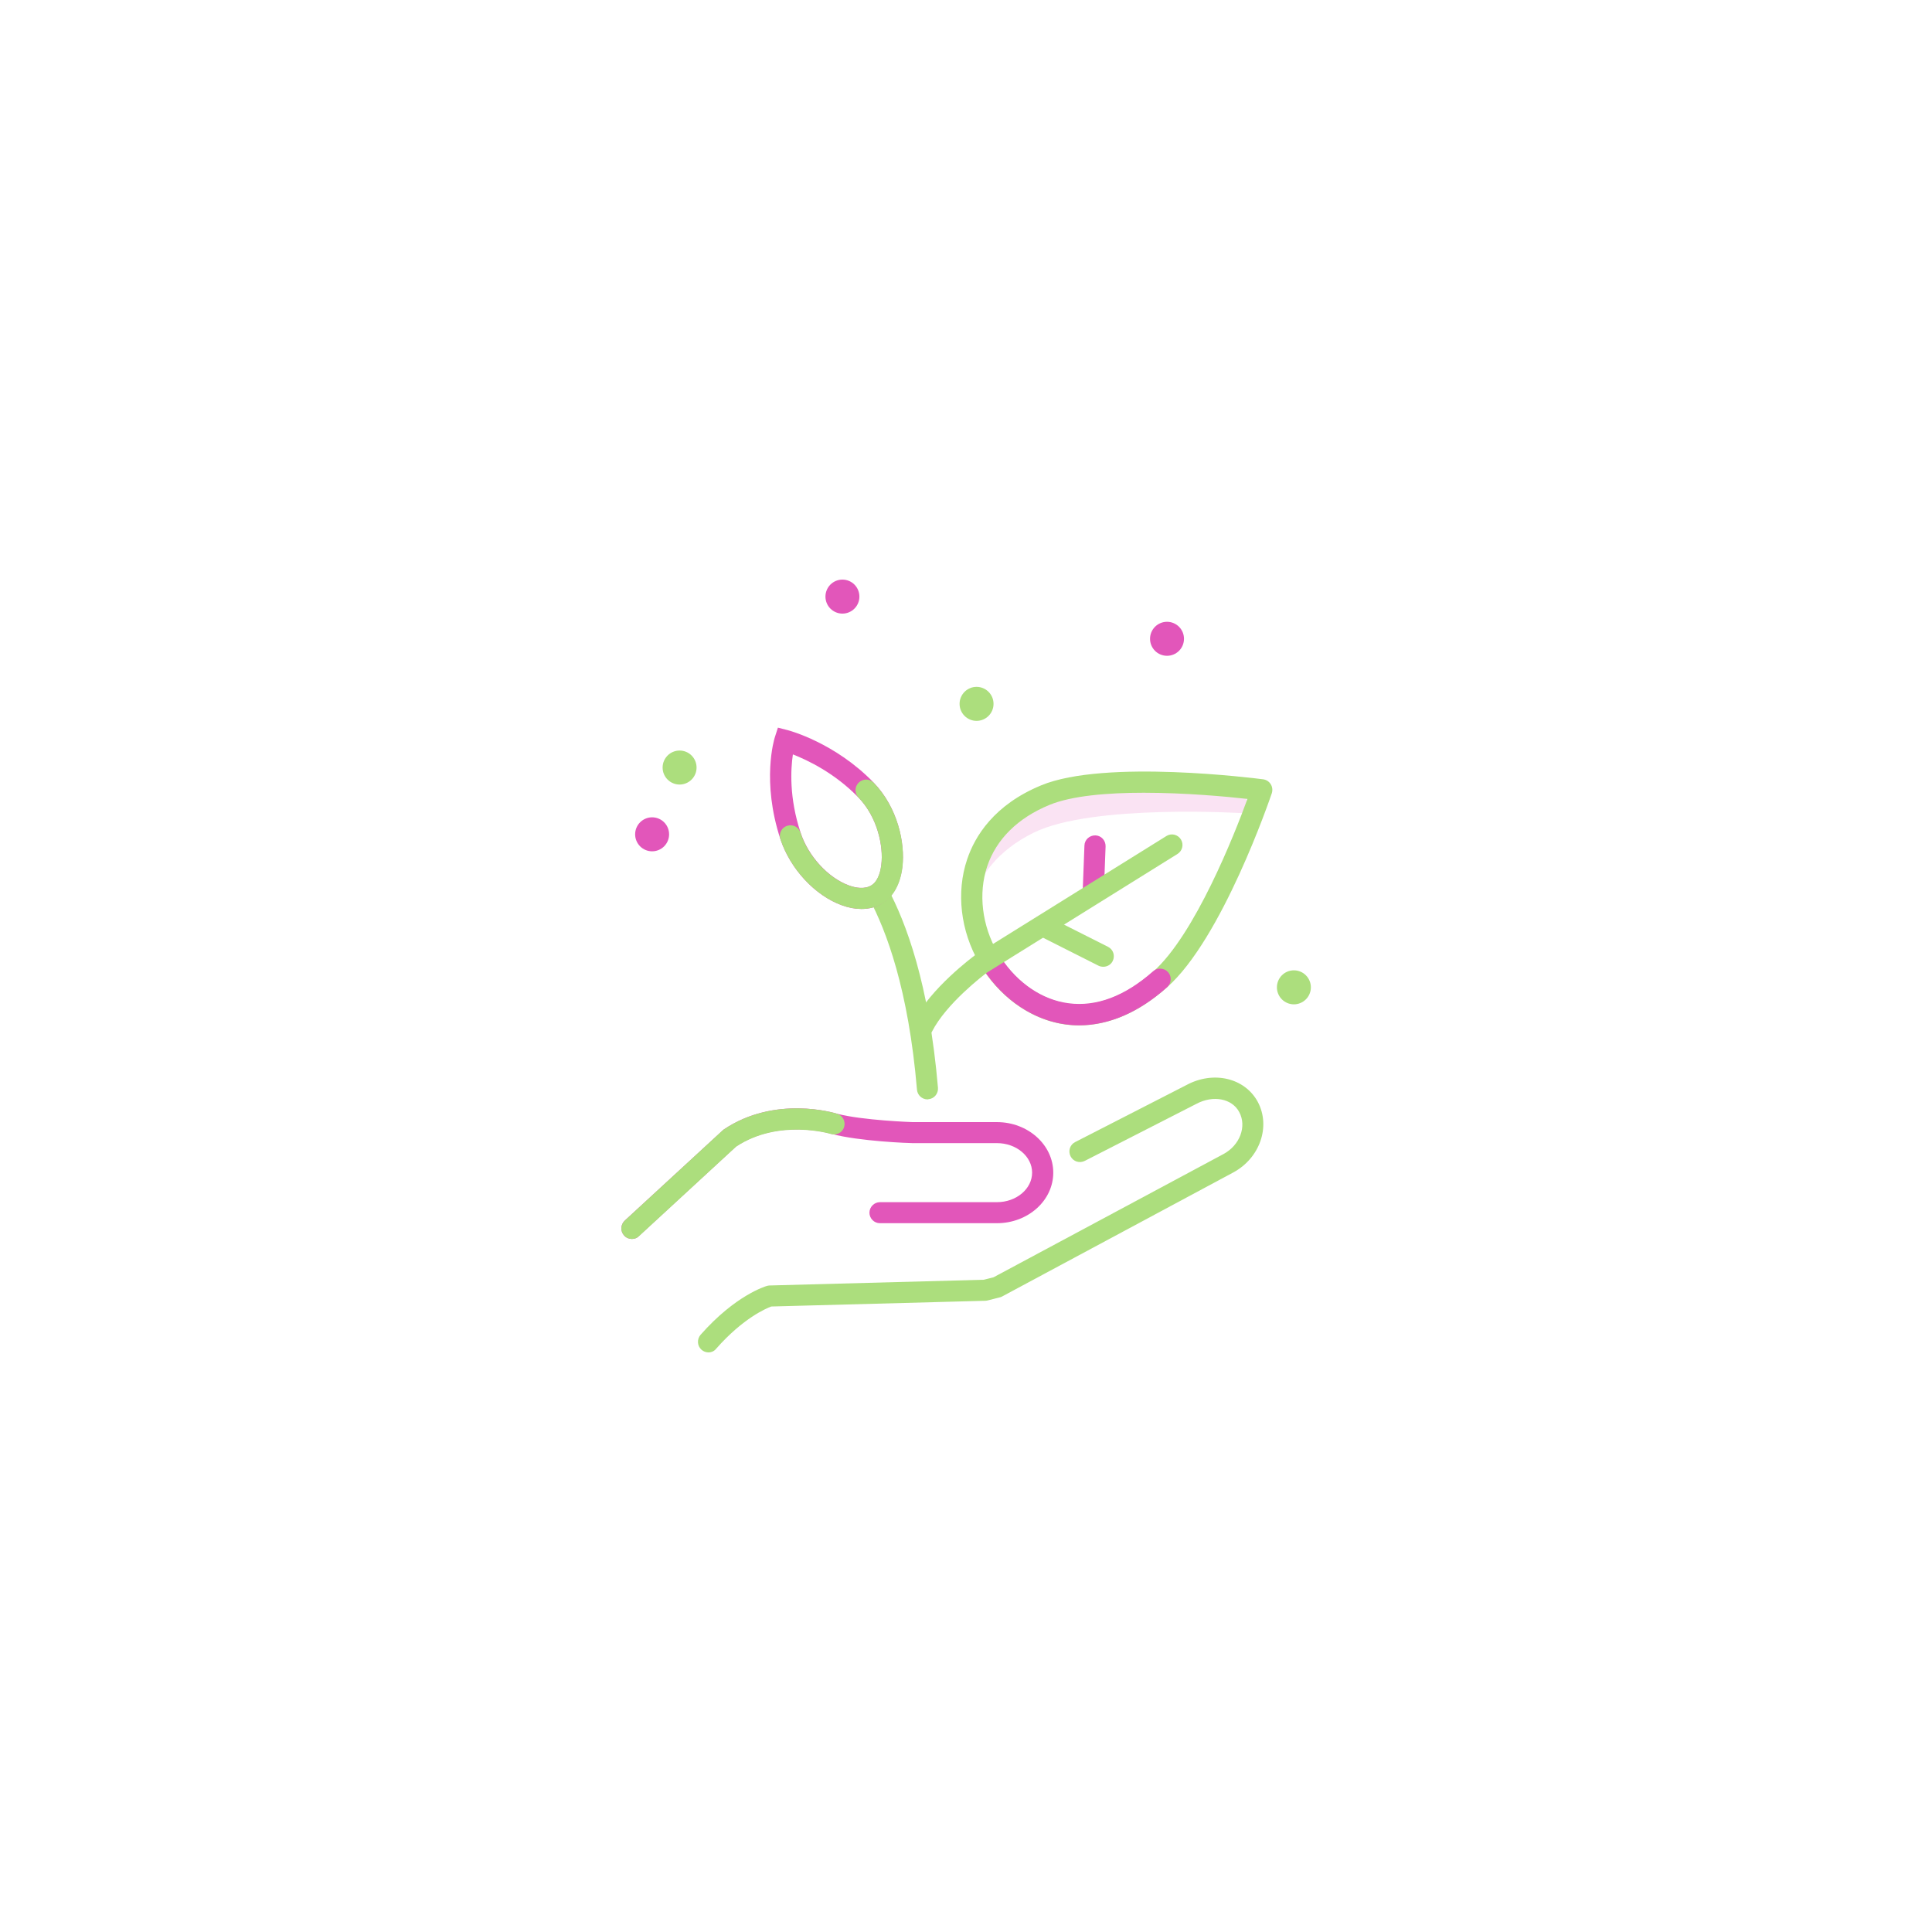 <svg xmlns="http://www.w3.org/2000/svg" xmlns:xlink="http://www.w3.org/1999/xlink" width="500" zoomAndPan="magnify" viewBox="0 0 375 375" height="500" preserveAspectRatio="xMidYMid meet" version="1.0"><defs><filter x="0%" y="0%" width="100%" height="100%" id="3cff5c5257"><feColorMatrix values="0 0 0 0 1 0 0 0 0 1 0 0 0 0 1 0 0 0 1 0" color-interpolation-filters="sRGB"/></filter><mask id="bf7e546c55"><g filter="url(#3cff5c5257)"><rect x="-37.5" width="450" fill="#000000" y="-37.5" height="450" fill-opacity="0.169"/></g></mask><clipPath id="99831bbec2"><path d="M 0.16 0.199 L 54.641 0.199 L 54.641 24.68 L 0.16 24.68 Z M 0.16 0.199 " clip-rule="nonzero"/></clipPath><clipPath id="c33c900010"><rect x="0" width="55" y="0" height="25"/></clipPath><clipPath id="b32fdff0e4"><path d="M 247 188 L 254.531 188 L 254.531 195 L 247 195 Z M 247 188 " clip-rule="nonzero"/></clipPath><clipPath id="7d32e9eac4"><path d="M 160 112.5 L 167 112.5 L 167 120 L 160 120 Z M 160 112.5 " clip-rule="nonzero"/></clipPath><clipPath id="8c781b5d1f"><path d="M 135 209 L 246 209 L 246 262.5 L 135 262.5 Z M 135 209 " clip-rule="nonzero"/></clipPath><clipPath id="ce4d8bb45b"><path d="M 120.281 215 L 205 215 L 205 241 L 120.281 241 Z M 120.281 215 " clip-rule="nonzero"/></clipPath><clipPath id="62c4ea62e5"><path d="M 120.281 215 L 164 215 L 164 241 L 120.281 241 Z M 120.281 215 " clip-rule="nonzero"/></clipPath></defs><g mask="url(#bf7e546c55)"><g transform="matrix(1, 0, 0, 1, 188, 151)"><g clip-path="url(#c33c900010)"><g clip-path="url(#99831bbec2)"><path fill="#e256ba" d="M 53.707 6.859 C 53.707 6.859 24.105 4.969 12.664 10.609 C 5.711 14.031 1.996 19.012 0.59 24.289 C 0.59 24.289 1.129 12.59 10.324 6.051 C 19.523 -0.488 49.391 0.199 54.363 0.59 Z M 53.707 6.859 " fill-opacity="1" fill-rule="nonzero"/></g></g></g></g><path fill="#e256ba" d="M 129.871 161.941 C 129.871 162.379 129.789 162.797 129.621 163.203 C 129.453 163.605 129.215 163.965 128.906 164.273 C 128.598 164.582 128.242 164.82 127.836 164.988 C 127.434 165.156 127.012 165.238 126.578 165.238 C 126.141 165.238 125.719 165.156 125.316 164.988 C 124.91 164.82 124.555 164.582 124.246 164.273 C 123.938 163.965 123.699 163.605 123.531 163.203 C 123.363 162.797 123.281 162.379 123.281 161.941 C 123.281 161.504 123.363 161.082 123.531 160.676 C 123.699 160.273 123.938 159.914 124.246 159.605 C 124.555 159.297 124.91 159.059 125.316 158.891 C 125.719 158.723 126.141 158.641 126.578 158.641 C 127.012 158.641 127.434 158.723 127.836 158.891 C 128.242 159.059 128.598 159.297 128.906 159.605 C 129.215 159.914 129.453 160.273 129.621 160.676 C 129.789 161.082 129.871 161.504 129.871 161.941 Z M 129.871 161.941 " fill-opacity="1" fill-rule="nonzero"/><path fill="#acde7d" d="M 192.844 136.621 C 192.844 137.059 192.762 137.48 192.594 137.883 C 192.426 138.289 192.188 138.645 191.879 138.953 C 191.57 139.262 191.215 139.5 190.809 139.668 C 190.406 139.836 189.984 139.922 189.547 139.922 C 189.109 139.922 188.691 139.836 188.289 139.668 C 187.883 139.5 187.527 139.262 187.219 138.953 C 186.91 138.645 186.672 138.289 186.504 137.883 C 186.336 137.48 186.254 137.059 186.254 136.621 C 186.254 136.184 186.336 135.762 186.504 135.355 C 186.672 134.953 186.91 134.598 187.219 134.285 C 187.527 133.977 187.883 133.738 188.289 133.57 C 188.691 133.402 189.109 133.32 189.547 133.32 C 189.984 133.32 190.406 133.402 190.809 133.57 C 191.215 133.738 191.57 133.977 191.879 134.285 C 192.188 134.598 192.426 134.953 192.594 135.355 C 192.762 135.762 192.844 136.184 192.844 136.621 Z M 192.844 136.621 " fill-opacity="1" fill-rule="nonzero"/><path fill="#acde7d" d="M 135.203 148.98 C 135.203 149.418 135.121 149.84 134.953 150.242 C 134.785 150.648 134.547 151.004 134.238 151.312 C 133.93 151.621 133.574 151.859 133.168 152.027 C 132.766 152.195 132.348 152.281 131.91 152.281 C 131.473 152.281 131.051 152.195 130.648 152.027 C 130.242 151.859 129.887 151.621 129.578 151.312 C 129.27 151.004 129.031 150.648 128.863 150.242 C 128.695 149.84 128.613 149.418 128.613 148.98 C 128.613 148.543 128.695 148.121 128.863 147.719 C 129.031 147.312 129.27 146.957 129.578 146.648 C 129.887 146.336 130.242 146.098 130.648 145.93 C 131.051 145.766 131.473 145.68 131.91 145.68 C 132.348 145.68 132.766 145.766 133.168 145.93 C 133.574 146.098 133.93 146.336 134.238 146.648 C 134.547 146.957 134.785 147.312 134.953 147.719 C 135.121 148.121 135.203 148.543 135.203 148.98 Z M 135.203 148.98 " fill-opacity="1" fill-rule="nonzero"/><g clip-path="url(#b32fdff0e4)"><path fill="#acde7d" d="M 254.438 191.641 C 254.438 192.078 254.355 192.5 254.188 192.902 C 254.02 193.309 253.781 193.664 253.473 193.973 C 253.164 194.281 252.809 194.52 252.402 194.688 C 252 194.855 251.578 194.941 251.141 194.941 C 250.707 194.941 250.285 194.855 249.883 194.688 C 249.477 194.52 249.121 194.281 248.812 193.973 C 248.504 193.664 248.266 193.309 248.098 192.902 C 247.93 192.5 247.848 192.078 247.848 191.641 C 247.848 191.203 247.93 190.781 248.098 190.379 C 248.266 189.973 248.504 189.617 248.812 189.305 C 249.121 188.996 249.477 188.758 249.883 188.59 C 250.285 188.422 250.707 188.34 251.141 188.34 C 251.578 188.34 252 188.422 252.402 188.59 C 252.809 188.758 253.164 188.996 253.473 189.305 C 253.781 189.617 254.02 189.973 254.188 190.379 C 254.355 190.781 254.438 191.203 254.438 191.641 Z M 254.438 191.641 " fill-opacity="1" fill-rule="nonzero"/></g><g clip-path="url(#7d32e9eac4)"><path fill="#e256ba" d="M 166.809 115.801 C 166.809 116.238 166.727 116.66 166.559 117.062 C 166.391 117.469 166.152 117.824 165.844 118.133 C 165.535 118.441 165.18 118.68 164.777 118.848 C 164.371 119.016 163.953 119.102 163.516 119.102 C 163.078 119.102 162.656 119.016 162.254 118.848 C 161.852 118.68 161.492 118.441 161.184 118.133 C 160.875 117.824 160.637 117.469 160.469 117.062 C 160.305 116.66 160.219 116.238 160.219 115.801 C 160.219 115.363 160.305 114.941 160.469 114.539 C 160.637 114.133 160.875 113.777 161.184 113.465 C 161.492 113.156 161.852 112.918 162.254 112.75 C 162.656 112.582 163.078 112.5 163.516 112.5 C 163.953 112.5 164.371 112.582 164.777 112.75 C 165.18 112.918 165.535 113.156 165.844 113.465 C 166.152 113.777 166.391 114.133 166.559 114.539 C 166.727 114.941 166.809 115.363 166.809 115.801 Z M 166.809 115.801 " fill-opacity="1" fill-rule="nonzero"/></g><path fill="#e256ba" d="M 229.812 123.988 C 229.812 124.426 229.727 124.848 229.562 125.254 C 229.395 125.656 229.156 126.016 228.848 126.324 C 228.539 126.633 228.18 126.871 227.777 127.039 C 227.375 127.207 226.953 127.289 226.516 127.289 C 226.078 127.289 225.66 127.207 225.254 127.039 C 224.852 126.871 224.496 126.633 224.188 126.324 C 223.879 126.016 223.641 125.656 223.473 125.254 C 223.305 124.848 223.223 124.426 223.223 123.988 C 223.223 123.551 223.305 123.133 223.473 122.727 C 223.641 122.324 223.879 121.965 224.188 121.656 C 224.496 121.348 224.852 121.109 225.254 120.941 C 225.66 120.773 226.078 120.691 226.516 120.691 C 226.953 120.691 227.375 120.773 227.777 120.941 C 228.18 121.109 228.539 121.348 228.848 121.656 C 229.156 121.965 229.395 122.324 229.562 122.727 C 229.727 123.133 229.812 123.551 229.812 123.988 Z M 229.812 123.988 " fill-opacity="1" fill-rule="nonzero"/><g clip-path="url(#8c781b5d1f)"><path fill="#acde7d" d="M 137.512 262.5 C 137.031 262.5 136.551 262.32 136.164 261.988 C 135.324 261.238 135.234 259.949 135.984 259.078 C 142.785 251.371 148.566 249.691 148.836 249.602 C 148.984 249.539 149.164 249.539 149.344 249.512 L 190.926 248.398 L 192.844 247.922 L 237.453 224.012 C 240.656 222.301 242.035 218.641 240.535 215.852 C 239.129 213.211 235.473 212.52 232.207 214.262 L 210.551 225.328 C 209.531 225.84 208.301 225.449 207.793 224.43 C 207.285 223.41 207.672 222.18 208.691 221.672 L 230.293 210.602 C 235.535 207.781 241.617 209.219 244.133 213.871 C 246.68 218.641 244.551 224.789 239.367 227.578 L 194.52 251.641 C 194.371 251.73 194.223 251.789 194.043 251.82 L 191.676 252.422 C 191.527 252.449 191.375 252.48 191.227 252.48 L 149.703 253.59 C 148.746 253.949 144.281 255.809 139.039 261.75 C 138.648 262.262 138.082 262.5 137.512 262.5 Z M 137.512 262.5 " fill-opacity="1" fill-rule="nonzero"/></g><g clip-path="url(#ce4d8bb45b)"><path fill="#e256ba" d="M 122.652 240.48 C 122.113 240.48 121.543 240.27 121.152 239.82 C 120.375 238.98 120.434 237.691 121.273 236.91 L 140.477 219.238 C 150.453 212.52 162.016 216.031 162.496 216.18 C 167.438 217.469 177.055 217.801 177.145 217.801 L 193.504 217.801 C 199.523 217.801 204.438 222.211 204.438 227.609 C 204.438 233.039 199.523 237.422 193.504 237.422 L 170.793 237.422 C 169.656 237.422 168.758 236.488 168.758 235.379 C 168.758 234.27 169.688 233.34 170.793 233.34 L 193.504 233.34 C 197.277 233.34 200.332 230.762 200.332 227.609 C 200.332 224.461 197.277 221.879 193.504 221.879 L 177.086 221.879 C 176.605 221.879 166.84 221.551 161.359 220.078 C 161.18 220.02 151.172 217.02 142.875 222.512 L 124.031 239.879 C 123.672 240.301 123.16 240.48 122.652 240.48 Z M 122.652 240.48 " fill-opacity="1" fill-rule="nonzero"/></g><g clip-path="url(#62c4ea62e5)"><path fill="#acde7d" d="M 122.652 240.48 C 122.113 240.48 121.543 240.27 121.152 239.82 C 120.375 238.98 120.434 237.691 121.273 236.91 L 140.238 219.422 C 140.328 219.359 140.387 219.301 140.477 219.238 C 150.453 212.52 162.016 216.031 162.496 216.18 C 163.574 216.512 164.172 217.68 163.844 218.762 C 163.516 219.84 162.348 220.441 161.27 220.109 C 161.18 220.078 151.172 217.078 142.875 222.57 L 124.031 239.941 C 123.672 240.301 123.16 240.48 122.652 240.48 Z M 122.652 240.48 " fill-opacity="1" fill-rule="nonzero"/></g><path fill="#acde7d" d="M 180.023 213.391 C 178.973 213.391 178.074 212.578 177.984 211.5 C 176.336 192.031 172.023 180.602 168.699 174.422 C 168.156 173.43 168.547 172.172 169.535 171.629 C 170.523 171.09 171.781 171.48 172.324 172.469 C 175.828 178.98 180.352 190.98 182.059 211.141 C 182.148 212.281 181.309 213.27 180.203 213.359 C 180.113 213.391 180.082 213.391 180.023 213.391 Z M 180.023 213.391 " fill-opacity="1" fill-rule="nonzero"/><path fill="#e256ba" d="M 167.199 176.43 C 166 176.43 164.715 176.191 163.395 175.711 C 158.184 173.82 153.391 168.66 151.473 162.871 C 147.785 151.648 150.273 143.461 150.395 143.102 L 150.992 141.238 L 152.879 141.719 C 153.238 141.809 162.105 144.18 169.566 151.891 C 174.211 156.691 175.707 163.59 175.137 168.27 C 174.75 171.48 173.402 173.969 171.363 175.23 C 170.164 176.07 168.727 176.43 167.199 176.43 Z M 153.898 146.43 C 153.48 149.281 153.148 154.828 155.395 161.609 C 156.895 166.199 160.758 170.398 164.805 171.871 C 166.062 172.32 167.828 172.68 169.207 171.809 C 170.164 171.211 170.855 169.77 171.062 167.852 C 171.512 164.25 170.316 158.609 166.629 154.801 C 162.047 150.059 156.742 147.539 153.898 146.43 Z M 153.898 146.43 " fill-opacity="1" fill-rule="nonzero"/><path fill="#acde7d" d="M 167.199 176.43 C 166 176.43 164.715 176.191 163.395 175.711 C 158.184 173.82 153.391 168.66 151.473 162.871 C 151.113 161.789 151.711 160.621 152.789 160.289 C 153.867 159.93 155.035 160.531 155.367 161.609 C 156.863 166.199 160.727 170.398 164.773 171.871 C 166.031 172.32 167.797 172.68 169.176 171.809 C 170.137 171.211 170.824 169.77 171.062 167.852 C 171.512 164.25 170.316 158.609 166.629 154.801 C 165.852 153.988 165.852 152.699 166.691 151.891 C 167.5 151.109 168.789 151.109 169.598 151.949 C 174.238 156.75 175.738 163.648 175.168 168.328 C 174.777 171.539 173.43 174.031 171.395 175.289 C 170.164 176.07 168.727 176.43 167.199 176.43 Z M 167.199 176.43 " fill-opacity="1" fill-rule="nonzero"/><path fill="#acde7d" d="M 209.41 199.02 C 208.301 199.02 207.254 198.93 206.324 198.781 C 199.855 197.762 193.773 193.32 190.059 186.93 C 186.434 180.719 185.562 173.191 187.723 166.801 C 189.219 162.328 192.934 156.211 202.102 152.43 C 214.473 147.301 243.922 151.109 245.18 151.262 C 245.781 151.352 246.32 151.68 246.648 152.219 C 246.977 152.73 247.039 153.391 246.859 153.961 C 246.469 155.102 237.211 182.191 226.516 191.641 C 219.957 197.488 213.965 199.02 209.41 199.02 Z M 221.992 153.871 C 215.012 153.871 208.031 154.441 203.688 156.238 C 197.547 158.762 193.383 162.898 191.617 168.148 C 189.848 173.43 190.598 179.672 193.621 184.891 C 196.738 190.23 201.742 193.922 207.016 194.762 C 212.496 195.629 218.309 193.5 223.82 188.609 C 231.938 181.41 239.637 161.91 242.125 155.07 C 238.141 154.621 230.051 153.871 221.992 153.871 Z M 225.137 190.141 Z M 225.137 190.141 " fill-opacity="1" fill-rule="nonzero"/><path fill="#e256ba" d="M 209.441 199.02 C 208.57 199.02 207.734 198.961 206.863 198.84 C 200.602 198 194.762 194.102 190.836 188.129 C 190.207 187.172 190.477 185.91 191.406 185.281 C 192.363 184.648 193.621 184.922 194.25 185.852 C 197.516 190.828 202.309 194.07 207.402 194.73 C 212.824 195.449 218.34 193.352 223.82 188.52 C 224.66 187.77 225.977 187.859 226.727 188.699 C 227.477 189.539 227.387 190.859 226.547 191.609 C 221.035 196.531 215.164 199.02 209.441 199.02 Z M 209.441 199.02 " fill-opacity="1" fill-rule="nonzero"/><path fill="#acde7d" d="M 214.145 187.648 C 213.844 187.648 213.516 187.59 213.215 187.441 L 201.859 181.711 C 200.844 181.199 200.453 179.969 200.961 178.949 C 201.473 177.93 202.699 177.539 203.719 178.051 L 215.074 183.781 C 216.09 184.289 216.48 185.52 215.973 186.539 C 215.613 187.262 214.895 187.648 214.145 187.648 Z M 214.145 187.648 " fill-opacity="1" fill-rule="nonzero"/><path fill="#e256ba" d="M 212.227 174.898 C 212.195 174.898 212.168 174.898 212.137 174.898 C 211 174.871 210.129 173.91 210.16 172.77 L 210.488 164.129 C 210.52 162.988 211.477 162.121 212.617 162.148 C 213.754 162.18 214.625 163.141 214.594 164.281 L 214.266 172.922 C 214.234 174.031 213.305 174.898 212.227 174.898 Z M 212.227 174.898 " fill-opacity="1" fill-rule="nonzero"/><path fill="#acde7d" d="M 179.094 201.359 C 178.793 201.359 178.465 201.301 178.164 201.148 C 177.145 200.641 176.758 199.41 177.266 198.391 C 180.59 191.82 188.859 185.699 189.219 185.43 C 189.25 185.398 189.309 185.371 189.34 185.34 L 226.398 162.27 C 227.355 161.672 228.613 161.969 229.211 162.93 C 229.812 163.891 229.512 165.148 228.555 165.75 L 191.555 188.789 C 190.836 189.328 183.645 194.82 180.891 200.25 C 180.531 200.941 179.812 201.359 179.094 201.359 Z M 179.094 201.359 " fill-opacity="1" fill-rule="nonzero"/></svg>